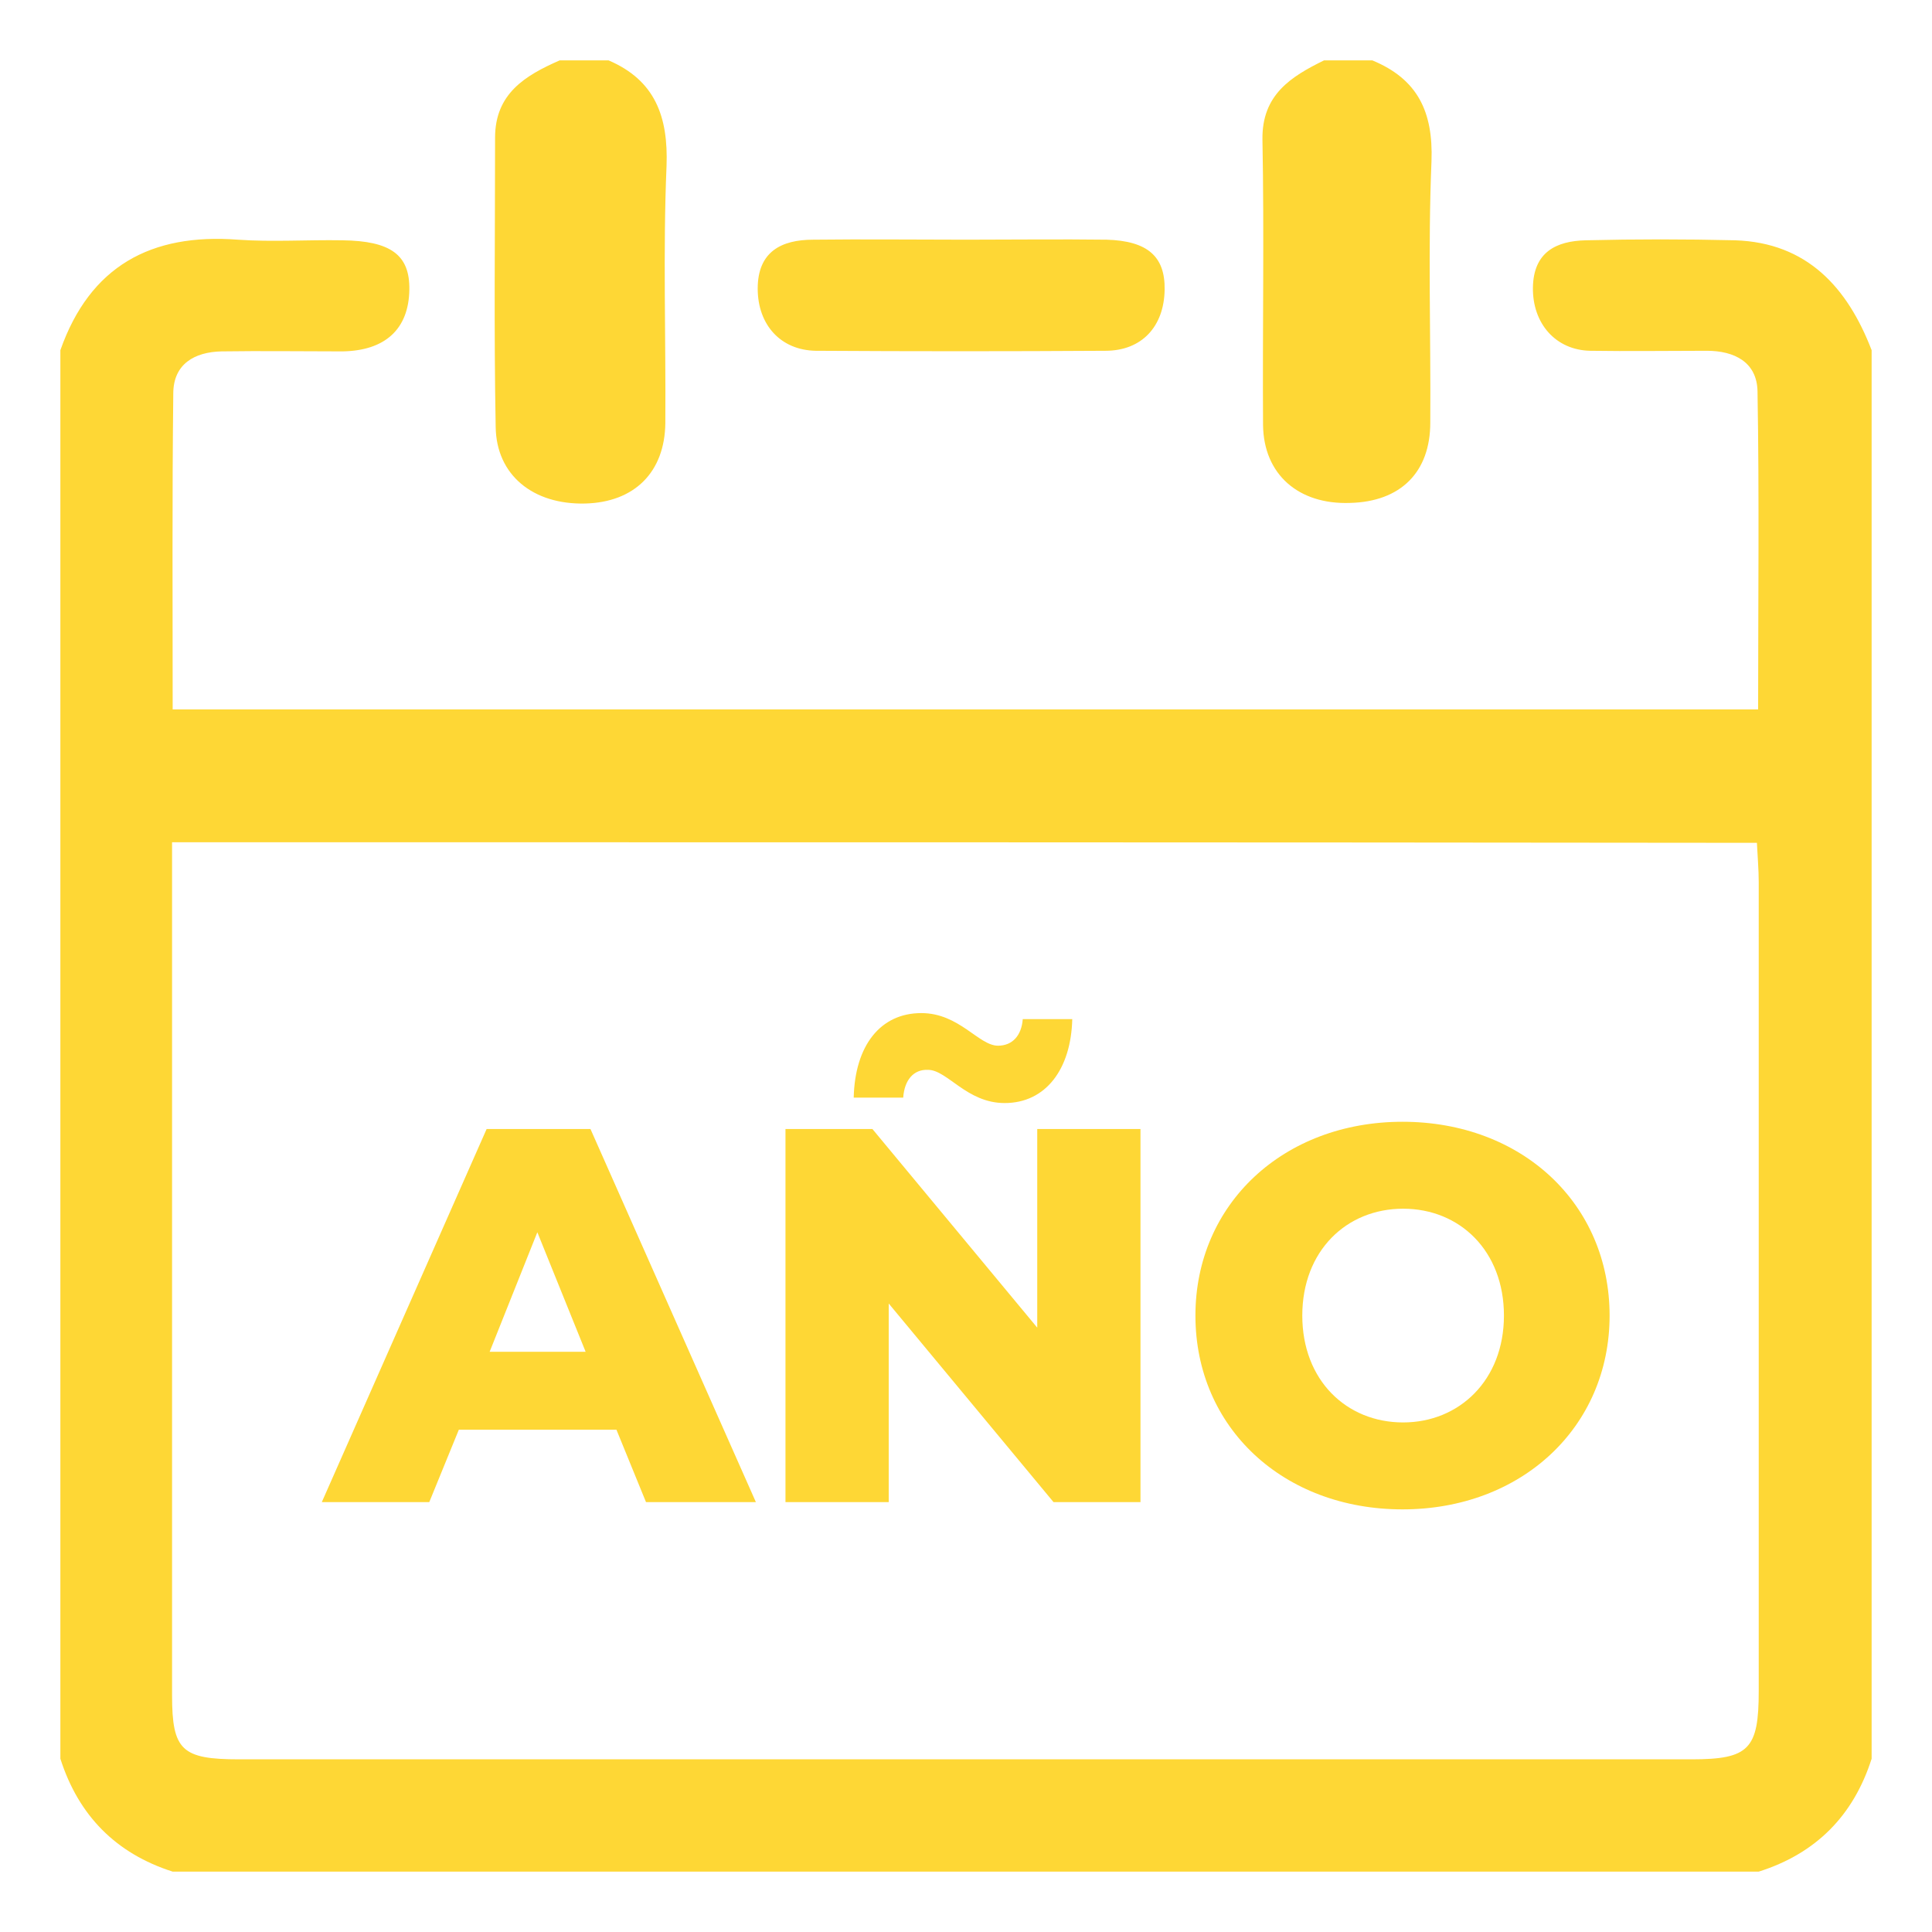 <?xml version="1.0" encoding="utf-8"?>
<!-- Generator: Adobe Illustrator 25.0.1, SVG Export Plug-In . SVG Version: 6.00 Build 0)  -->
<svg version="1.1" id="Capa_1" xmlns="http://www.w3.org/2000/svg" xmlns:xlink="http://www.w3.org/1999/xlink" x="0px" y="0px"
	 viewBox="0 0 32 32" style="enable-background:new 0 0 32 32;" xml:space="preserve">
<style type="text/css">
	.st0{fill:#FED735;}
</style>
<path class="st0" d="M10.21,23.68H7.6l-0.49,1.2H5.33l2.73-6.18h1.72l2.74,6.18H10.7L10.21,23.68z M9.7,22.39L8.9,20.41l-0.79,1.98
	H9.7z M18.89,18.7v6.18h-1.44l-2.73-3.29v3.29h-1.71V18.7h1.44l2.73,3.29V18.7H18.89z M14.96,18.18h-0.82
	c0.02-0.86,0.44-1.4,1.12-1.4c0.63,0,0.95,0.54,1.27,0.54c0.24,0,0.39-0.17,0.41-0.44h0.82c-0.02,0.83-0.44,1.39-1.12,1.39
	c-0.63,0-0.95-0.55-1.27-0.55C15.13,17.71,14.98,17.89,14.96,18.18z M19.8,21.79c0-1.85,1.46-3.21,3.43-3.21
	c1.98,0,3.43,1.36,3.43,3.21c0,1.85-1.46,3.21-3.43,3.21C21.26,25,19.8,23.65,19.8,21.79z M24.91,21.79c0-1.07-0.73-1.77-1.67-1.77
	c-0.94,0-1.67,0.7-1.67,1.77s0.73,1.77,1.67,1.77C24.17,23.56,24.91,22.86,24.91,21.79z M1,5.8c0.49-1.39,1.5-1.94,2.94-1.83
	c0.57,0.04,1.15,0,1.73,0.01c0.8,0.01,1.12,0.24,1.11,0.82c-0.01,0.65-0.4,1.01-1.11,1.02c-0.67,0-1.33-0.01-2,0
	c-0.45,0.01-0.8,0.21-0.8,0.7c-0.02,1.73-0.01,3.46-0.01,5.23c8.77,0,17.48,0,26.26,0c0-1.77,0.02-3.52-0.01-5.27
	C29.1,6,28.73,5.81,28.27,5.81c-0.64,0-1.29,0.01-1.93,0c-0.57-0.01-0.96-0.45-0.95-1.05c0.01-0.58,0.38-0.77,0.88-0.78
	c0.82-0.02,1.64-0.02,2.47,0C29.93,4.02,30.6,4.76,31,5.8c0,7.78,0,15.56,0,23.33c-0.3,0.94-0.92,1.57-1.87,1.87
	c-8.76,0-17.51,0-26.27,0C1.92,30.7,1.3,30.07,1,29.13C1,21.36,1,13.58,1,5.8z M2.85,13.95c0,0.22,0,0.38,0,0.53
	c0,4.53,0,9.06,0,13.6c0,0.91,0.16,1.06,1.11,1.06c8.02,0,16.04,0,24.06,0c0.95,0,1.11-0.17,1.11-1.13c0-4.47,0-8.93,0-13.4
	c0-0.21-0.02-0.43-0.03-0.65C20.34,13.95,11.64,13.95,2.85,13.95z M9.27,1C8.7,1.25,8.2,1.55,8.2,2.28c0,1.6-0.02,3.19,0.01,4.79
	c0.01,0.8,0.62,1.29,1.48,1.27c0.82-0.02,1.32-0.52,1.33-1.33c0.01-1.42-0.04-2.84,0.02-4.26c0.03-0.82-0.19-1.42-0.96-1.75
	C9.8,1,9.53,1,9.27,1z M21.93,1c-0.55,0.27-1.03,0.57-1.02,1.31c0.03,1.58,0,3.15,0.01,4.73c0.01,0.82,0.59,1.32,1.44,1.29
	C23.2,8.31,23.69,7.82,23.69,7c0.01-1.44-0.04-2.89,0.02-4.33c0.03-0.82-0.23-1.36-0.98-1.67C22.47,1,22.2,1,21.93,1z M13.47,3.97
	c-0.53,0-0.92,0.2-0.92,0.81c0,0.6,0.38,1.02,0.96,1.03c1.6,0.01,3.2,0.01,4.8,0c0.6,0,0.97-0.4,0.98-1.01
	c0.01-0.55-0.28-0.81-0.96-0.83c-0.78-0.01-1.55,0-2.33,0C15.16,3.97,14.31,3.96,13.47,3.97z"/>
</svg>
